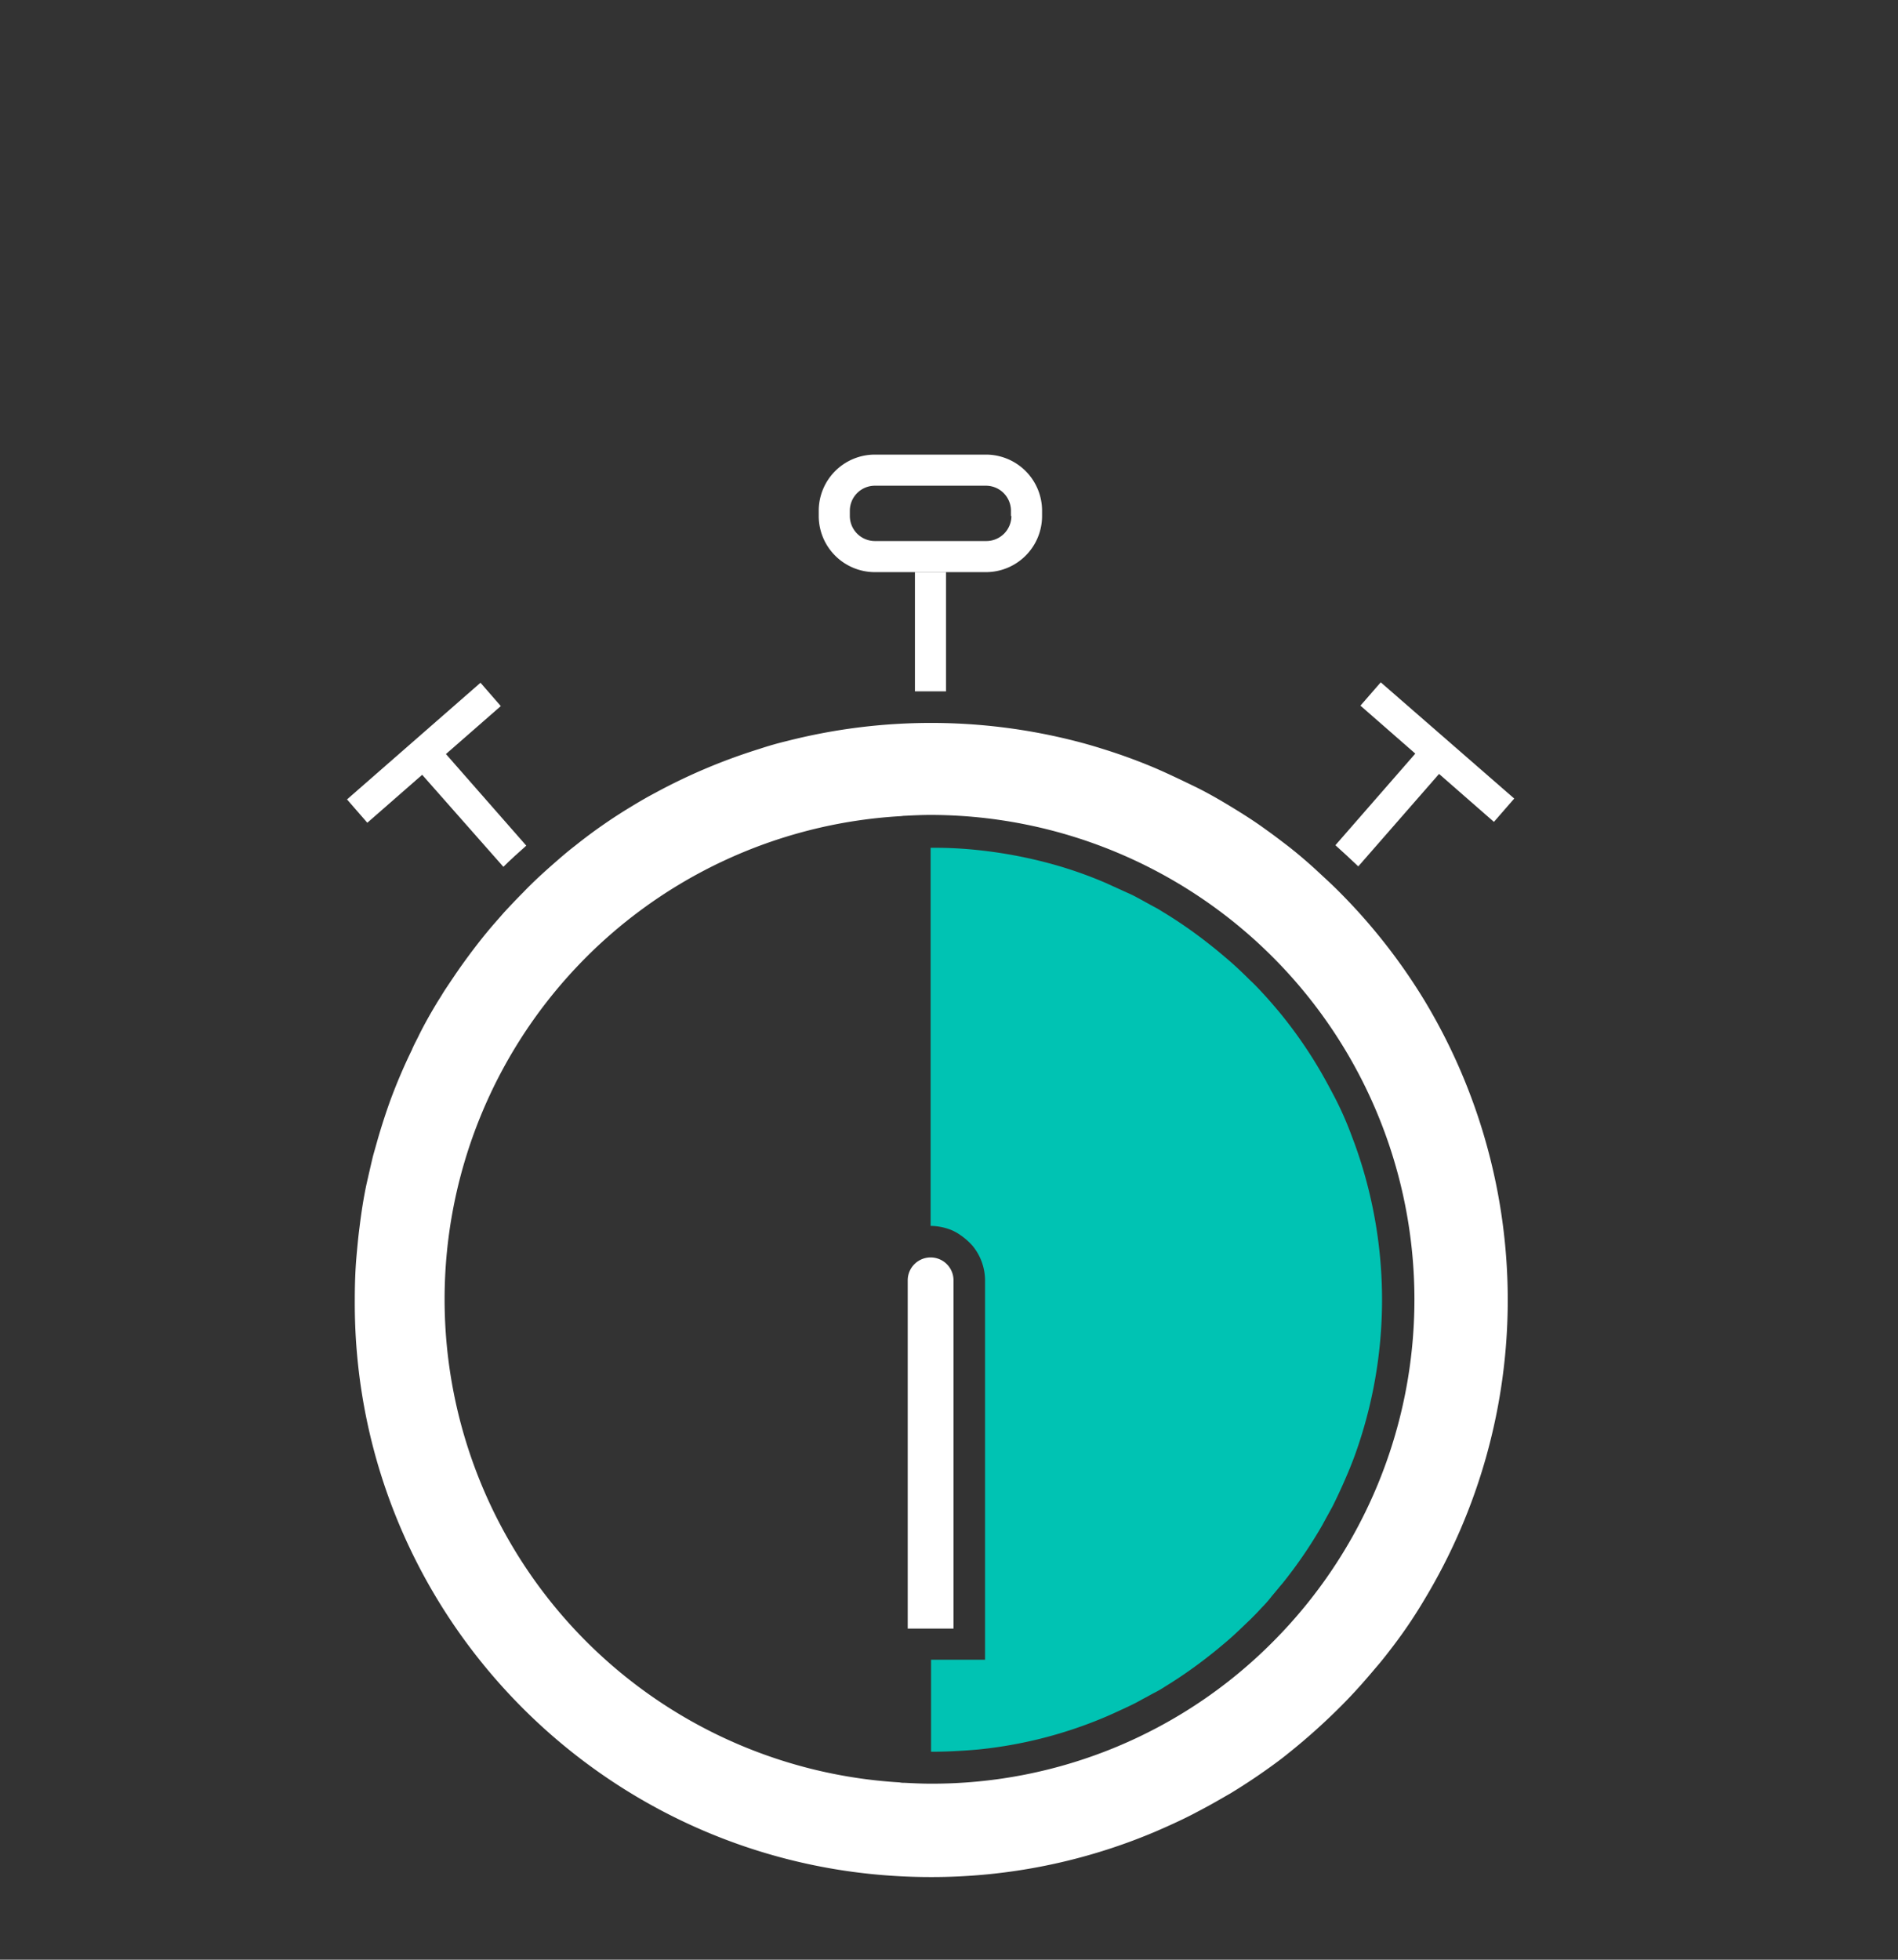 <svg id="Ebene_1" data-name="Ebene 1" xmlns="http://www.w3.org/2000/svg" viewBox="0 0 439.37 453.54"><rect x="0" y="0" width="439.37" height="453.54" fill="#333333" stroke="none"/><defs><style>.cls-1{fill:#fff;}.cls-2{fill:#00c3b3;}</style></defs><title>180619_CED_icons alt_svgs neu</title><path class="cls-1" d="M319.63,157.91l-4.7,5.4,12.7,11.1-18.5,21.2c1.8,1.6,3.5,3.2,5.3,4.9l18.7-21.4,12.7,11.1,4.7-5.4Z"/><path class="cls-1" d="M228.33,105.21h-25.8a13,13,0,0,0-13,13v1.2a13,13,0,0,0,13,13h25.7a13,13,0,0,0,13-13v-1.2A13,13,0,0,0,228.33,105.21Zm5.8,14.2a5.8,5.8,0,0,1-5.8,5.8h-25.8a5.8,5.8,0,0,1-5.8-5.8v-1.2a5.8,5.8,0,0,1,5.8-5.8h25.7a5.8,5.8,0,0,1,5.8,5.8v1.2Z"/><path class="cls-1" d="M211.83,160H219v-27.6h-7.2V160Z"/><path class="cls-2" d="M222.43,285.91a15.46,15.46,0,0,1,2.7,2.4,12.65,12.65,0,0,1,2.9,8v87.8h-12.5v21.3c3.6,0,7.2-.2,10.7-.5a101.12,101.12,0,0,0,30-7.7c1.6-.7,3.1-1.4,4.6-2.1,1.3-.6,2.5-1.2,3.7-1.9,1-.5,2-1.1,3-1.6a25.29,25.29,0,0,0,2.2-1.3,105.44,105.44,0,0,0,10.3-7.2c1.3-1,2.6-2.1,3.9-3.2,1.9-1.6,3.7-3.4,5.5-5.1.9-.9,1.8-1.8,2.6-2.7a28.48,28.48,0,0,0,2.3-2.6c.1-.2.3-.3.4-.5.7-.8,1.4-1.7,2.1-2.5a105.37,105.37,0,0,0,9.3-13.6c.8-1.5,1.6-2.9,2.4-4.4,1.4-2.8,2.7-5.7,3.9-8.6.4-1,.8-2,1.2-3.1a106,106,0,0,0,0-72l-.9-2.4a77.76,77.76,0,0,0-4.2-9.3c-.8-1.5-1.6-3-2.4-4.4a103.69,103.69,0,0,0-10-14.5c-1.1-1.3-2.2-2.6-3.3-3.8s-2.3-2.5-3.5-3.6c-1.8-1.8-3.6-3.5-5.5-5.1-1.3-1.1-2.6-2.2-3.9-3.2a105.44,105.44,0,0,0-10.3-7.2c-.7-.4-1.4-.9-2.2-1.3-1.5-.8-2.9-1.6-4.4-2.4a24,24,0,0,0-2.3-1.1c-1.5-.7-3.1-1.4-4.6-2.1a96.27,96.27,0,0,0-12.1-4.3,106.76,106.76,0,0,0-17.9-3.4,94.69,94.69,0,0,0-10.7-.5v87.5a13.39,13.39,0,0,1,4.9,1A11.25,11.25,0,0,1,222.43,285.91Z"/><path class="cls-1" d="M103.23,174.51l12.7-11.1-4.7-5.4-30.9,27,4.7,5.4,12.7-11.1,18.8,21.3c1.7-1.7,3.5-3.3,5.3-4.9Z"/><path class="cls-1" d="M329.73,231.51a134.46,134.46,0,0,0-20.1-25.5c-1.7-1.7-3.5-3.3-5.2-4.9-2.1-1.9-4.2-3.7-6.4-5.4-1.7-1.3-3.4-2.6-5.1-3.8-2.6-1.9-5.3-3.6-8.1-5.3s-5.6-3.3-8.5-4.7-5.8-2.8-8.8-4.1a128.76,128.76,0,0,0-12.3-4.5q-3.15-1-6.3-1.8a134.9,134.9,0,0,0-66.8,0q-3.15.75-6.3,1.8a133.82,133.82,0,0,0-24,10.1c-1.9,1-3.8,2.1-5.6,3.2a119.83,119.83,0,0,0-13.2,9.2c-1.7,1.3-3.3,2.7-4.9,4.1-2.4,2.1-4.8,4.3-7,6.6-1.5,1.5-3,3.1-4.4,4.6l-2.1,2.4c-2.8,3.2-5.4,6.6-7.9,10.1-1.2,1.7-2.4,3.5-3.6,5.3-.6.9-1.1,1.8-1.7,2.7-1.7,2.8-3.3,5.6-4.7,8.5-.5,1-1,1.9-1.4,2.9a127,127,0,0,0-5.1,12c-1.1,3.1-2.1,6.2-3,9.4-.3,1.1-.6,2.1-.9,3.2-.5,2.1-1,4.3-1.5,6.5-.7,3.3-1.2,6.6-1.6,9.9-.3,2.2-.5,4.5-.7,6.7-.3,3.4-.4,6.8-.4,10.3-.3,73.6,59.5,133.4,133.3,133.4a132.69,132.69,0,0,0,52-10.5c3-1.3,5.9-2.6,8.8-4.1,1.9-1,3.8-2,5.7-3.1.9-.5,1.9-1.1,2.8-1.6,2.8-1.7,5.4-3.4,8.1-5.3,1.7-1.2,3.5-2.5,5.1-3.8a144.91,144.91,0,0,0,14.2-12.9c2.2-2.3,4.3-4.7,6.4-7.2,1.4-1.6,2.7-3.3,4-5a111.13,111.13,0,0,0,7.2-10.7,134.25,134.25,0,0,0,0-138.7ZM294.63,380a111.19,111.19,0,0,1-79.2,32.8c-2,0-4-.1-6-.2a4.87,4.87,0,0,1-1.2-.1,112,112,0,0,1,0-223.6c.4,0,.8-.1,1.2-.1,2-.1,4-.2,6-.2A112.15,112.15,0,0,1,294.63,380Z"/><path class="cls-1" d="M220.73,376.91v-80.6a5.3,5.3,0,1,0-10.6,0v80.6Z"/></svg>